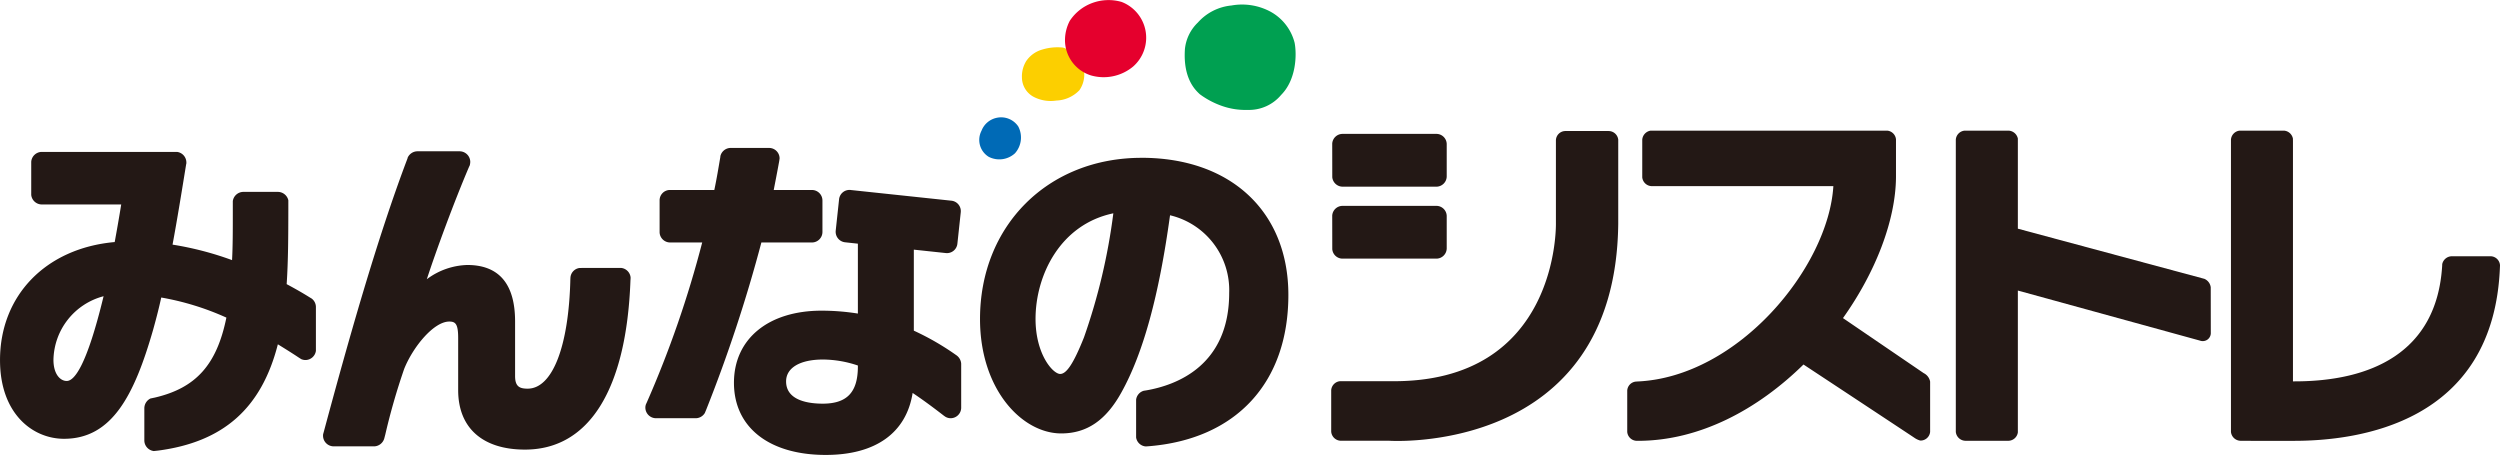 <svg xmlns="http://www.w3.org/2000/svg" width="333.523" height="60.689" viewBox="0 0 333.523 60.689"><g transform="translate(17390 18378.232)"><path d="M158.071,91.4a5.687,5.687,0,0,1,1.741-3.63,6.864,6.864,0,0,1,4.469-2.268,8,8,0,0,1,5.243.839,6.577,6.577,0,0,1,3.192,4.141c.311,1.651.194,4.947-1.8,6.949a5.581,5.581,0,0,1-4.465,2,9.443,9.443,0,0,1-3.432-.53,11.146,11.146,0,0,1-2.952-1.562c-.615-.571-2.227-2.086-1.993-5.934" transform="translate(-17390 -18463)" fill="#00a051"/><path d="M136.858,92.99a3.834,3.834,0,0,1,2.194-1.612,6.939,6.939,0,0,1,2.751-.263,4.213,4.213,0,0,1,2.385,1.833A3.641,3.641,0,0,1,144,96.805a4.481,4.481,0,0,1-3.066,1.377,4.939,4.939,0,0,1-2.987-.468,2.947,2.947,0,0,1-1.611-2.621,3.879,3.879,0,0,1,.525-2.1" transform="translate(-17390 -18463)" fill="#fccf00"/><path d="M130.952,102.185a2.777,2.777,0,0,1,2.02-1.7,2.748,2.748,0,0,1,2.875,1.158,3.167,3.167,0,0,1-.444,3.579,3.1,3.1,0,0,1-3.5.467,2.644,2.644,0,0,1-.949-3.5" transform="translate(-17390 -18463)" fill="#006ab6"/><path d="M142.724,87.539a6.112,6.112,0,0,1,3.036-2.386,6.251,6.251,0,0,1,3.874-.126,5.115,5.115,0,0,1,1.537,8.617,6.15,6.15,0,0,1-5.609,1.19A4.932,4.932,0,0,1,142.081,90a5.586,5.586,0,0,1,.643-2.464" transform="translate(-17390 -18463)" fill="#e5002d"/><path d="M152.292,105.823c-12.49,0-21.548,9.049-21.548,21.506,0,9.432,5.629,15.262,10.834,15.262,3.414,0,5.974-1.749,8.032-5.479,2.91-5.23,5.022-12.958,6.484-23.625a10.261,10.261,0,0,1,7.891,10.357c0,9.669-6.97,12.306-11.1,13.01l-.278.041a1.411,1.411,0,0,0-1.039,1.2v5.031a1.405,1.405,0,0,0,1.28,1.2h.037c.127-.008.263-.02.377-.027,11.661-.946,18.619-8.485,18.619-20.185,0-11.115-7.687-18.295-19.594-18.295m-3.758,7.408a80.27,80.27,0,0,1-3.922,16.566c-1.364,3.411-2.307,4.864-3.17,4.864-.949,0-3.278-2.582-3.287-7.332,0-5.8,3.257-12.607,10.379-14.1" transform="translate(-17390 -18463)" fill="#231815"/><path d="M82.895,120.515H77.663l-.381.01a1.394,1.394,0,0,0-1.179,1.266l-.012.2c-.208,9.027-2.4,14.627-5.7,14.627-1.055,0-1.674-.266-1.674-1.677v-7.293c0-5.007-2.158-7.528-6.376-7.528a9.42,9.42,0,0,0-5.4,1.9c1.269-3.883,3.644-10.339,5.643-15.016l.088-.182a2.008,2.008,0,0,0,.066-.456,1.429,1.429,0,0,0-1.446-1.414H55.659a1.451,1.451,0,0,0-1.27.844l-.024.11c-4.086,10.759-7.948,24.5-11.179,36.51l-.074.262a1.091,1.091,0,0,0-.015.221A1.423,1.423,0,0,0,44.4,144.31h5.622a1.456,1.456,0,0,0,1.239-1.034l.14-.534a86.122,86.122,0,0,1,2.523-8.767c1.2-2.976,3.959-6.309,6.01-6.309.835,0,1.19.313,1.19,2.208v6.945c0,5.032,3.252,7.929,8.912,7.929,8.557,0,13.549-8.018,14.073-22.588a2.892,2.892,0,0,0,.017-.4,1.418,1.418,0,0,0-1.234-1.245" transform="translate(-17390 -18463)" fill="#231815"/><path d="M41.57,124.592l-.226-.135c-.983-.617-2.027-1.208-3.1-1.782.211-3.142.217-6.491.223-10.022v-1.165a1.439,1.439,0,0,0-1.4-1.12H32.45a1.429,1.429,0,0,0-1.391,1.231v1.689c0,2.2,0,4.294-.1,6.182a42.421,42.421,0,0,0-7.94-2.067c.625-3.358,1.185-6.827,1.816-10.72l.028-.12a1.13,1.13,0,0,0,0-.13,1.424,1.424,0,0,0-1.251-1.4H5.576a1.424,1.424,0,0,0-1.41,1.321l0,4.418a1.422,1.422,0,0,0,1.355,1.272H16.171c-.268,1.661-.564,3.361-.869,5.017-9.17.816-15.3,7.114-15.3,15.754,0,7.212,4.419,10.5,8.542,10.492,6.4,0,9.377-5.81,11.888-14.56.461-1.66.8-3,1.08-4.287a36.1,36.1,0,0,1,8.69,2.68c-1.276,6.273-4.046,9.389-9.557,10.671l-.228.046c-.094.026-.184.039-.34.071a1.464,1.464,0,0,0-.821,1.3v4.334a1.436,1.436,0,0,0,1.253,1.378h.033l.547-.059c8.725-1.148,13.8-5.653,15.98-14.181.885.546,1.807,1.117,2.77,1.757.1.067.2.124.341.218a1.392,1.392,0,0,0,.574.124,1.423,1.423,0,0,0,1.391-1.218v-5.863a1.414,1.414,0,0,0-.573-1.125m-32.67,11c-.85,0-1.771-.885-1.771-2.826a8.95,8.95,0,0,1,6.689-8.48c-2.259,9.328-3.908,11.306-4.918,11.306" transform="translate(-17390 -18463)" fill="#231815"/><path d="M108.343,117.117a1.407,1.407,0,0,0,1.379-1.4v-4.2a1.406,1.406,0,0,0-1.305-1.4h-5.194c.22-1.151.469-2.4.734-3.867l.048-.342a1.4,1.4,0,0,0-1.315-1.4H97.379a1.42,1.42,0,0,0-1.27,1.075l-.012.145c-.254,1.48-.488,2.914-.8,4.386h-6a1.385,1.385,0,0,0-1.3,1.352v4.31a1.408,1.408,0,0,0,1.434,1.34h4.25a140.479,140.479,0,0,1-7.406,21.373c-.027.061-.055.123-.088.186a1.293,1.293,0,0,0-.09.469,1.426,1.426,0,0,0,1.37,1.419h5.38a1.435,1.435,0,0,0,1.182-.694l.171-.407a195.941,195.941,0,0,0,7.375-22.346Z" transform="translate(-17390 -18463)" fill="#231815"/><path d="M127.668,132.215l-.083-.057a35.169,35.169,0,0,0-5.672-3.277V118.073l4.261.455a1.4,1.4,0,0,0,1.55-1.248l.45-4.193a1.4,1.4,0,0,0-1.243-1.544l-13.44-1.427a1.392,1.392,0,0,0-1.551,1.246l-.448,4.179a1.41,1.41,0,0,0,1.257,1.551l1.7.184V126.6a30.97,30.97,0,0,0-4.841-.386c-7.106,0-11.692,3.77-11.692,9.619,0,5.936,4.681,9.627,12.243,9.627,6.648,0,10.746-2.932,11.595-8.269,1.282.856,2.6,1.823,4.13,3.007l.186.134a1.353,1.353,0,0,0,.744.23,1.409,1.409,0,0,0,1.417-1.359v-5.923a1.482,1.482,0,0,0-.565-1.062m-13.217,1.432c0,3.44-1.436,4.97-4.69,4.97-1.82,0-4.886-.378-4.886-2.971,0-1.816,1.862-2.918,4.926-2.918a14.822,14.822,0,0,1,4.65.8Z" transform="translate(-17390 -18463)" fill="#231815"/><path d="M332.289,118.956h-5.218a1.32,1.32,0,0,0-1.256,1.054l-.008.227c-.711,11.616-9.559,15.409-19.685,15.409h-.22V103.59l-.007-.337a1.309,1.309,0,0,0-1.183-1.056h-5.927a1.3,1.3,0,0,0-1.155,1.2v38.991a1.317,1.317,0,0,0,1.242,1.183h1.334a.355.355,0,0,0,.072.009h5.756c8.4,0,26.721-2.246,27.484-23.275l.006-.137a1.284,1.284,0,0,0-1.235-1.213" transform="translate(-17390 -18463)" fill="#231815"/><path d="M214.629,102.249h-5.782a1.27,1.27,0,0,0-1.274,1.246v11.026s.546,21.445-22.14,21.1H178.8a1.3,1.3,0,0,0-1.205,1.2v5.516a1.314,1.314,0,0,0,1.326,1.231h6.408s30.209,2.03,30.559-28.941V103.4a1.294,1.294,0,0,0-1.26-1.15" transform="translate(-17390 -18463)" fill="#231815"/><path d="M179.149,119.271H191.68a1.388,1.388,0,0,0,1.325-1.342v-4.348a1.38,1.38,0,0,0-1.317-1.347H179.1a1.382,1.382,0,0,0-1.369,1.284l.007,4.494a1.373,1.373,0,0,0,1.412,1.259" transform="translate(-17390 -18463)" fill="#231815"/><path d="M179.149,109.671H191.68a1.387,1.387,0,0,0,1.325-1.354v-4.345a1.381,1.381,0,0,0-1.317-1.341H179.1a1.383,1.383,0,0,0-1.369,1.284l.007,4.5a1.394,1.394,0,0,0,1.412,1.257" transform="translate(-17390 -18463)" fill="#231815"/><path d="M256.648,134.553l-10.778-7.348c4.38-6.161,7.027-13.063,7.072-18.8v-5.041a1.291,1.291,0,0,0-1.177-1.168H220.218a1.323,1.323,0,0,0-1.127,1.2v5.035a1.306,1.306,0,0,0,1.272,1.171h24.224c-.662,10.83-12.721,25.489-26.168,26.061l-.231.018a1.277,1.277,0,0,0-1.1,1.192v5.518a1.3,1.3,0,0,0,1.276,1.187h.144c8.3,0,16.046-4.241,22.094-10.181,4.4,2.9,14.673,9.685,14.9,9.845a2.551,2.551,0,0,0,.678.3,1.281,1.281,0,0,0,1.317-1.162v-6.7a1.58,1.58,0,0,0-.846-1.127" transform="translate(-17390 -18463)" fill="#231815"/><path d="M294.092,121.97,269.2,115.276V103.253A1.327,1.327,0,0,0,268,102.2h-5.919a1.293,1.293,0,0,0-1.158,1.2V142.39a1.316,1.316,0,0,0,1.255,1.181h5.81a1.3,1.3,0,0,0,1.212-1.115V123.529l24.3,6.681a1.073,1.073,0,0,0,1.441-.954v-.177l-.009-5.988a1.413,1.413,0,0,0-.844-1.121" transform="translate(-17390 -18463)" fill="#231815"/></g></svg>